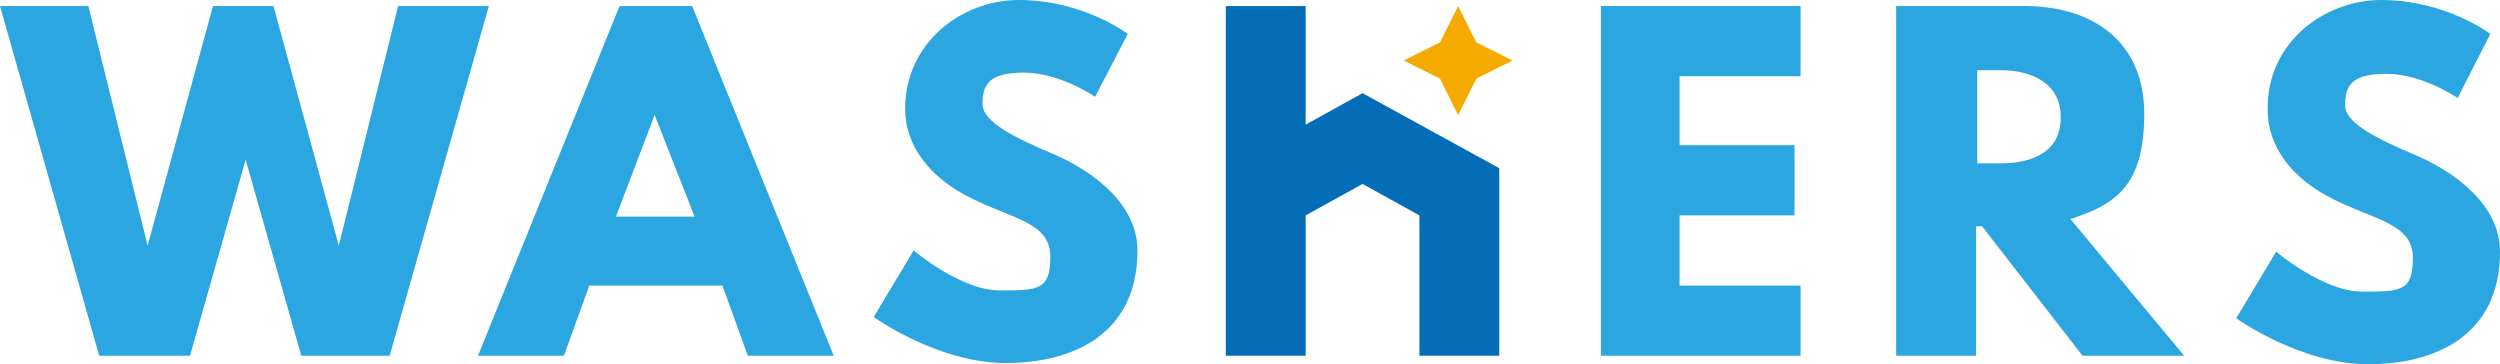 <?xml version="1.0" encoding="UTF-8"?>
<svg id="WAShERS" xmlns="http://www.w3.org/2000/svg" version="1.1" viewBox="0 0 206.6 30.1">
  <!-- Generator: Adobe Illustrator 29.1.0, SVG Export Plug-In . SVG Version: 2.1.0 Build 142)  -->
  <defs>
    <style>
      .st0 {
        fill: #2ca6e0;
      }

      .st1 {
        fill: #f5aa00;
      }

      .st2 {
        fill: #036eb7;
      }
    </style>
  </defs>
  <path class="st2" d="M107.9.5v9.8l4.7-2.6,11.3,6.2v15.5h-6.6v-11.6l-4.7-2.6-4.7,2.6v11.6h-6.6V.5h6.6Z"/>
  <g>
    <path class="st0" d="M40.4.5l-8.2,28.9h-7.3l-4.6-16.2-4.6,16.2h-7.5L0,.5h7.3l4.9,19.8L17.6.5h5l5.4,19.8L32.9.5h7.5Z"/>
    <path class="st0" d="M57.2.5l11.7,28.9h-7.1l-2.1-5.8h-11l-2.1,5.8h-7.1L51.2.5s6,0,6,0ZM50.9,17.9h6.5l-3.3-8.4-3.2,8.4Z"/>
    <path class="st0" d="M84.2,0c5.3,0,9,2.8,9,2.8l-2.7,5.2s-2.9-2-5.9-2-3.4,1.1-3.4,2.6,2.7,2.8,6,4.2c3.2,1.4,6.8,4.1,6.8,7.9,0,6.9-5.3,9.3-10.9,9.3s-10.9-3.8-10.9-3.8l3.3-5.5s3.9,3.3,7.1,3.3,4.2,0,4.2-2.8-3.1-3.1-6.5-4.8c-3.5-1.7-5.5-4.4-5.5-7.4,0-5.5,4.7-9,9.4-9Z"/>
    <path class="st0" d="M148.8.5v5.8h-10v5.7h9.5v5.8h-9.5v5.8h10v5.8h-16.5V.5h16.5Z"/>
    <path class="st0" d="M167.3.5c5.6,0,9.9,2.9,9.9,8.9s-2.4,7.5-6.1,8.7l9.4,11.3h-8.4l-8.3-10.7h-.5v10.7h-6.6V.5h10.6ZM163.4,13.5h1.9c2.6,0,5-.9,5-3.8s-2.5-3.9-5-3.9h-1.9v7.7Z"/>
    <path class="st0" d="M196.8,0c5.3,0,9,2.8,9,2.8l-2.7,5.3s-2.9-2-5.9-2-3.4,1.1-3.4,2.6,2.7,2.8,6,4.2c3.2,1.4,6.8,4.1,6.8,7.9,0,6.9-5.3,9.3-10.9,9.3s-10.9-3.8-10.9-3.8l3.3-5.5s3.9,3.3,7.1,3.3,4.2,0,4.2-2.8-3.1-3.1-6.5-4.8c-3.5-1.7-5.5-4.4-5.5-7.4-.1-5.6,4.7-9.1,9.4-9.1Z"/>
  </g>
  <polygon class="st1" points="120.5 .5 122 3.5 125 5 122 6.5 120.5 9.5 119 6.5 116 5 119 3.5 120.5 .5"/>
</svg>